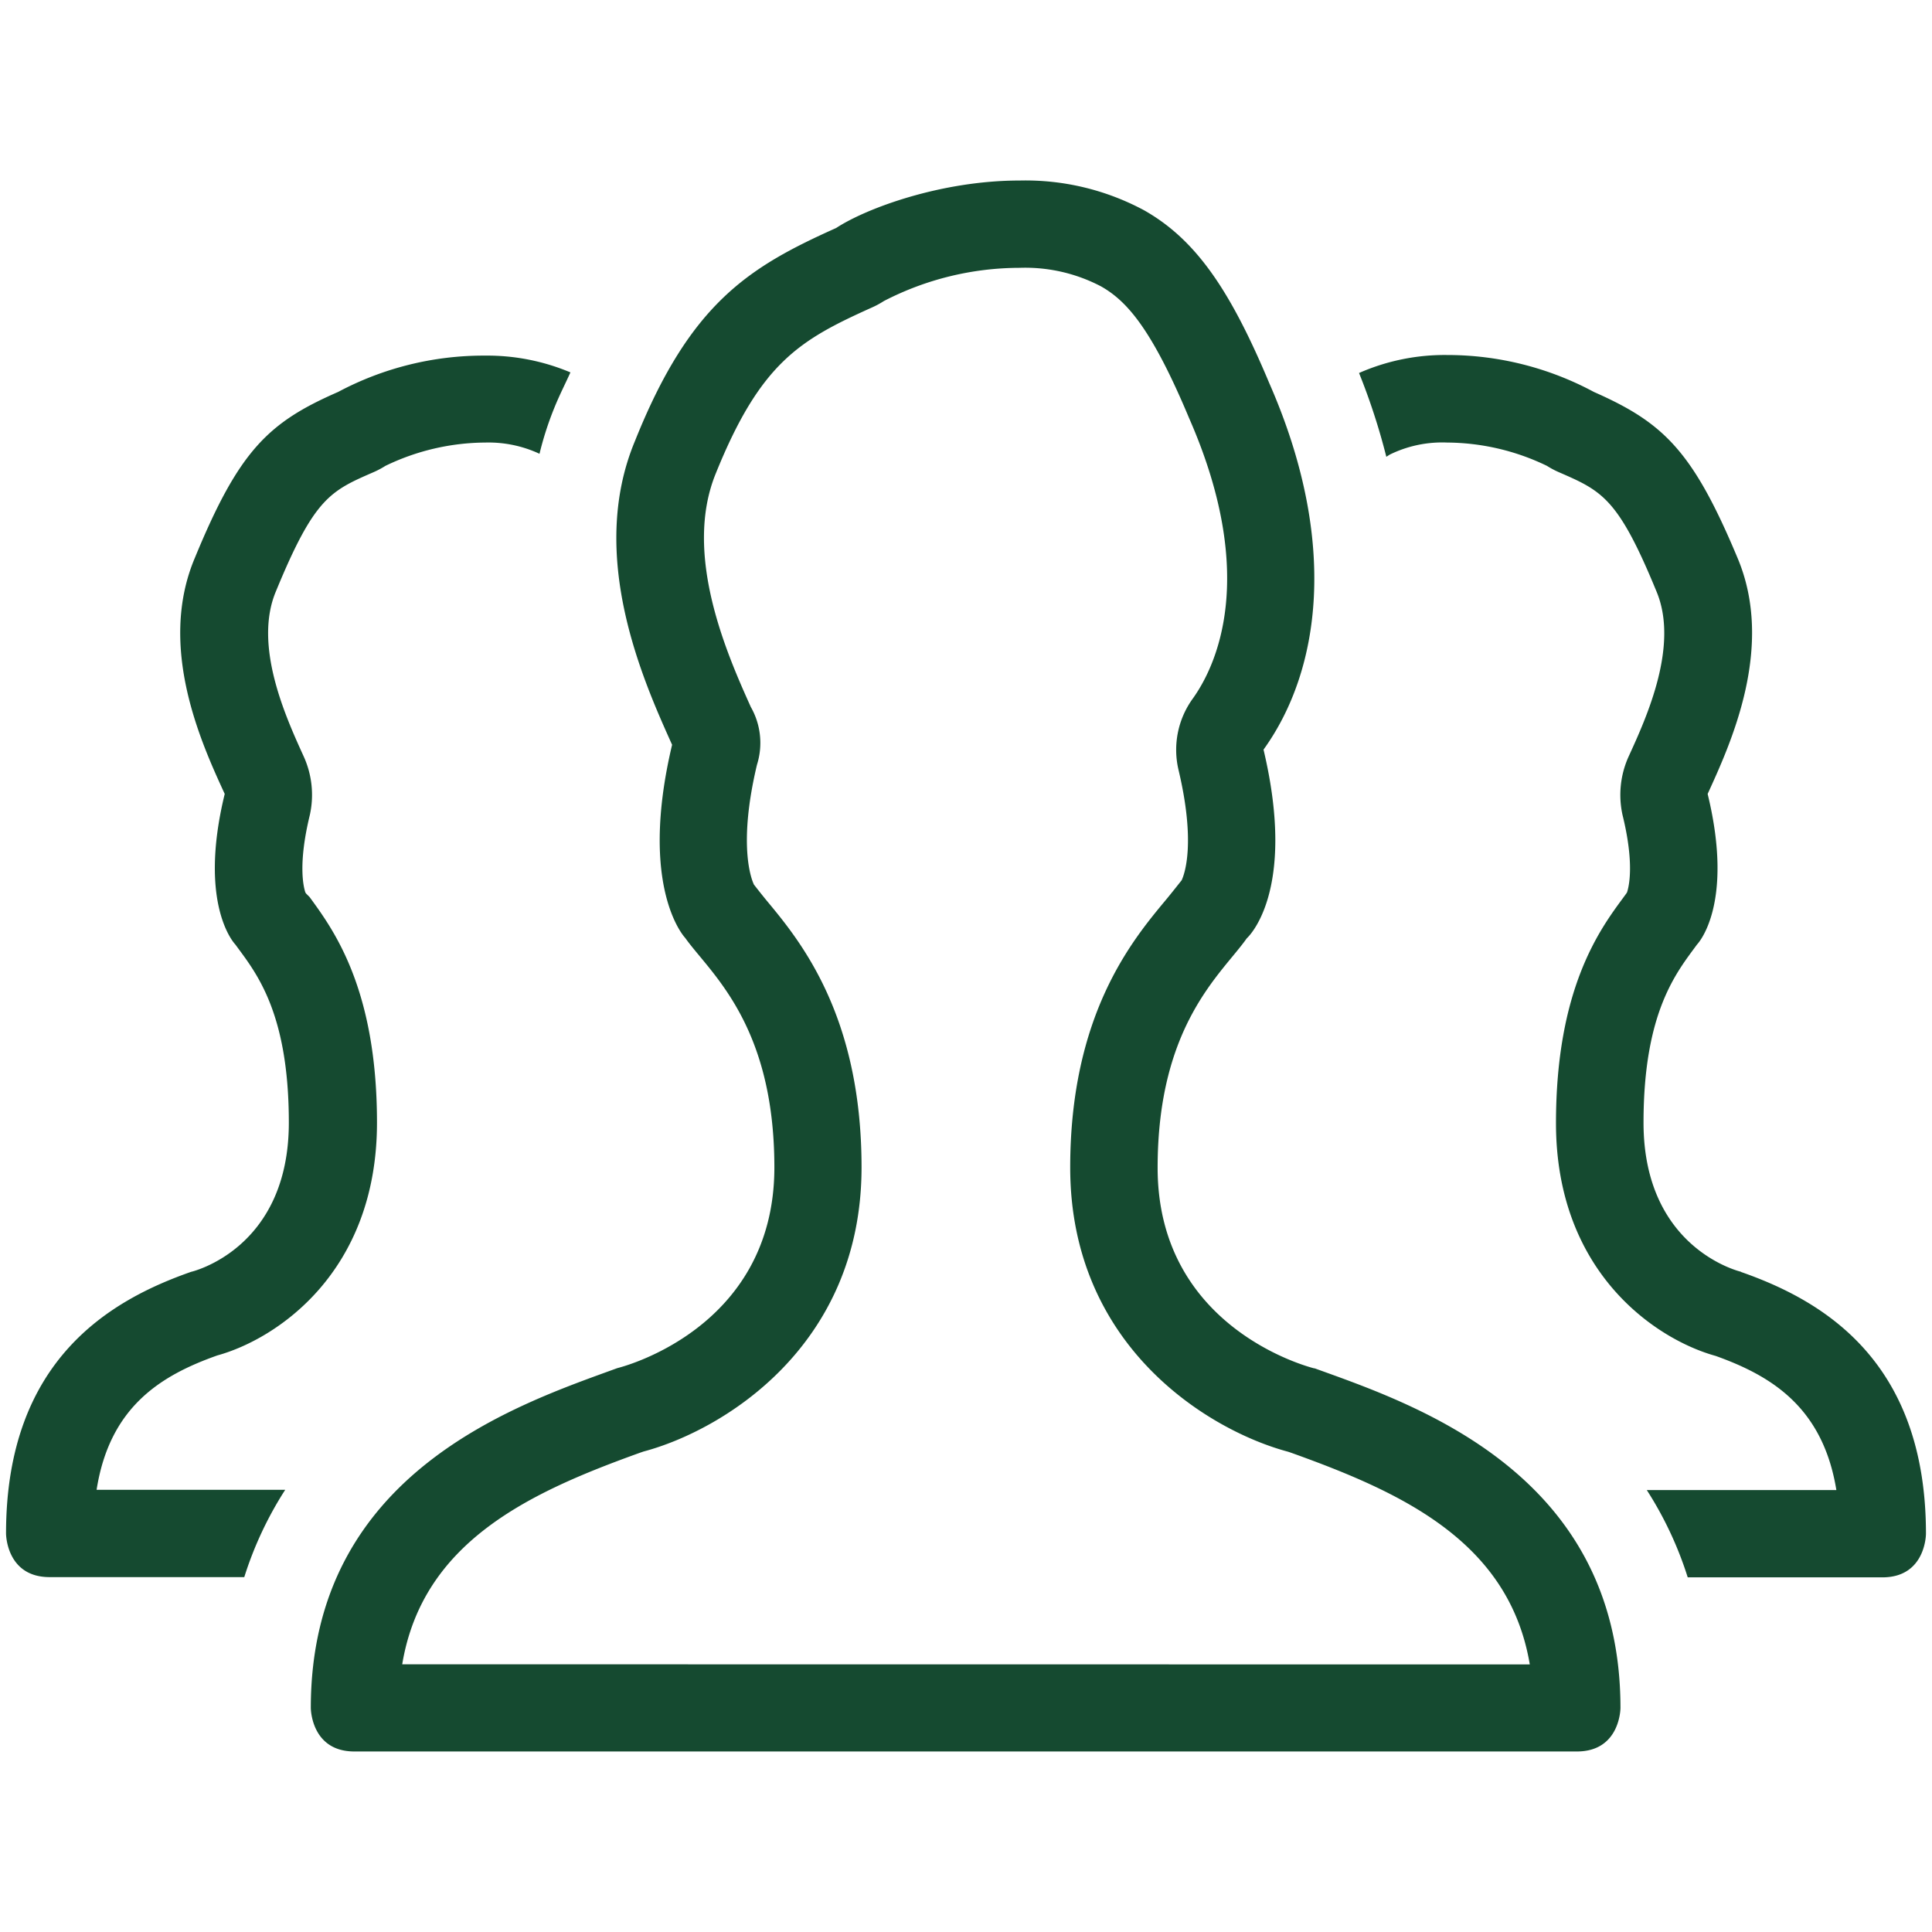 <?xml version="1.0" encoding="utf-8"?><svg xmlns="http://www.w3.org/2000/svg" width="160" height="160" viewBox="0 0 160 160"><path d="M18 112.25c4.86-1.34 13.22-6.84 13.22-19.28 0-11.13-3.63-16-5.58-18.68l-.29-.29-.06-.09c-.16-.47-.62-2.36.37-6.42a7.7 7.7 0 0 0-.52-4.87c-1.46-3.21-4.19-9.18-2.28-13.67 3.17-7.71 4.5-8.29 8.06-9.84a7.24 7.24 0 0 0 1-.53 19.21 19.21 0 0 1 8.27-1.93 10 10 0 0 1 4.49.93 26.7 26.7 0 0 1 1.2-3.74c.44-1.1.91-2 1.36-3a17.73 17.73 0 0 0-7.06-1.39A25.65 25.65 0 0 0 28 32.46c-5.78 2.52-8.2 4.85-11.85 13.71-3.17 7.44.6 15.52 2.46 19.58-2.26 9.28.88 12.47.88 12.47 1.64 2.25 4.43 5.5 4.43 14.75 0 10.52-8.1 12.36-8.1 12.36C9.26 107.63.5 112.52.5 127c0 0 0 3.61 3.61 3.61h16.12a30 30 0 0 1 3.39-7.23H8c1.08-6.89 5.34-9.48 10-11.13zm126.21-6.92s-8.1-1.84-8.1-12.36c0-9.25 2.79-12.5 4.43-14.75 0 0 3.14-3.19.88-12.47 1.85-4.06 5.62-12.14 2.46-19.58-3.71-8.86-6.13-11.17-11.88-13.71a25.65 25.65 0 0 0-12.16-3.06 17.6 17.6 0 0 0-7.29 1.49 53.62 53.62 0 0 1 2.26 6.94l.28-.18a9.85 9.85 0 0 1 4.75-1 19.21 19.21 0 0 1 8.27 1.93 7.24 7.24 0 0 0 1 .53c3.56 1.55 4.89 2.13 8.06 9.84 1.91 4.49-.81 10.46-2.28 13.67a7.71 7.71 0 0 0-.52 4.87c1 4.05.53 5.95.37 6.42l-.06.09-.24.33c-1.95 2.64-5.58 7.54-5.58 18.68 0 12.44 8.36 17.94 13.22 19.28 4.61 1.65 8.88 4.24 10 11.11h-15.7a30.11 30.11 0 0 1 3.39 7.23h16.12c3.61 0 3.61-3.61 3.61-3.61 0-14.5-8.76-19.39-15.34-21.69zm-35.34 8s-13-3.09-13-16.62c0-11.89 5.32-16.07 7.38-19 0 0 4.22-3.7 1.39-15.63 4.71-6.54 6.25-17.19.48-30.34-3.22-7.68-6.06-11.89-10.38-14.33a20.76 20.76 0 0 0-10.29-2.46c-6.53 0-12.73 2.31-15.2 3.93-7.25 3.25-12.1 6.23-16.66 17.63-4 9.57.75 20 3.07 25.17-2.83 11.93 1.09 16 1.09 16 2.05 2.89 7.38 7.08 7.38 19 0 13.53-13 16.62-13 16.62-8.22 3-25.39 8.63-25.39 28.14 0 0 0 3.61 3.61 3.61h101.24c3.61 0 3.61-3.61 3.61-3.61 0-19.52-17.2-25.18-25.38-28.14zm-75.56 24.5C35 127.65 43.91 123.58 53 120.31l.29-.1c6.5-1.73 18.06-8.66 18.06-23.54 0-12.62-5.11-18.78-7.86-22.09-.55-.67-1.21-1.52-1.06-1.34-.23-.49-1.31-3.32.26-9.91a6 6 0 0 0-.51-4.78c-2-4.44-5.64-12.7-2.89-19.37C63 30 66.27 28.14 72.2 25.47a7.19 7.19 0 0 0 1-.54 24.56 24.56 0 0 1 11.24-2.75 13.52 13.52 0 0 1 6.73 1.53c2.15 1.21 4.21 3.52 7.32 10.95 5.8 13.24 2.13 20.64.28 23.21a7.23 7.23 0 0 0-1.17 5.89c1.44 6.07.5 8.62.26 9.14-.06.07-.93 1.18-1.37 1.7-2.75 3.31-7.86 9.47-7.86 22.09 0 14.88 11.56 21.81 18.06 23.54l.29.1c9.11 3.27 18 7.33 19.71 17.51z" fill="#154A30" data-name="Users 2@2x.png"/></svg>